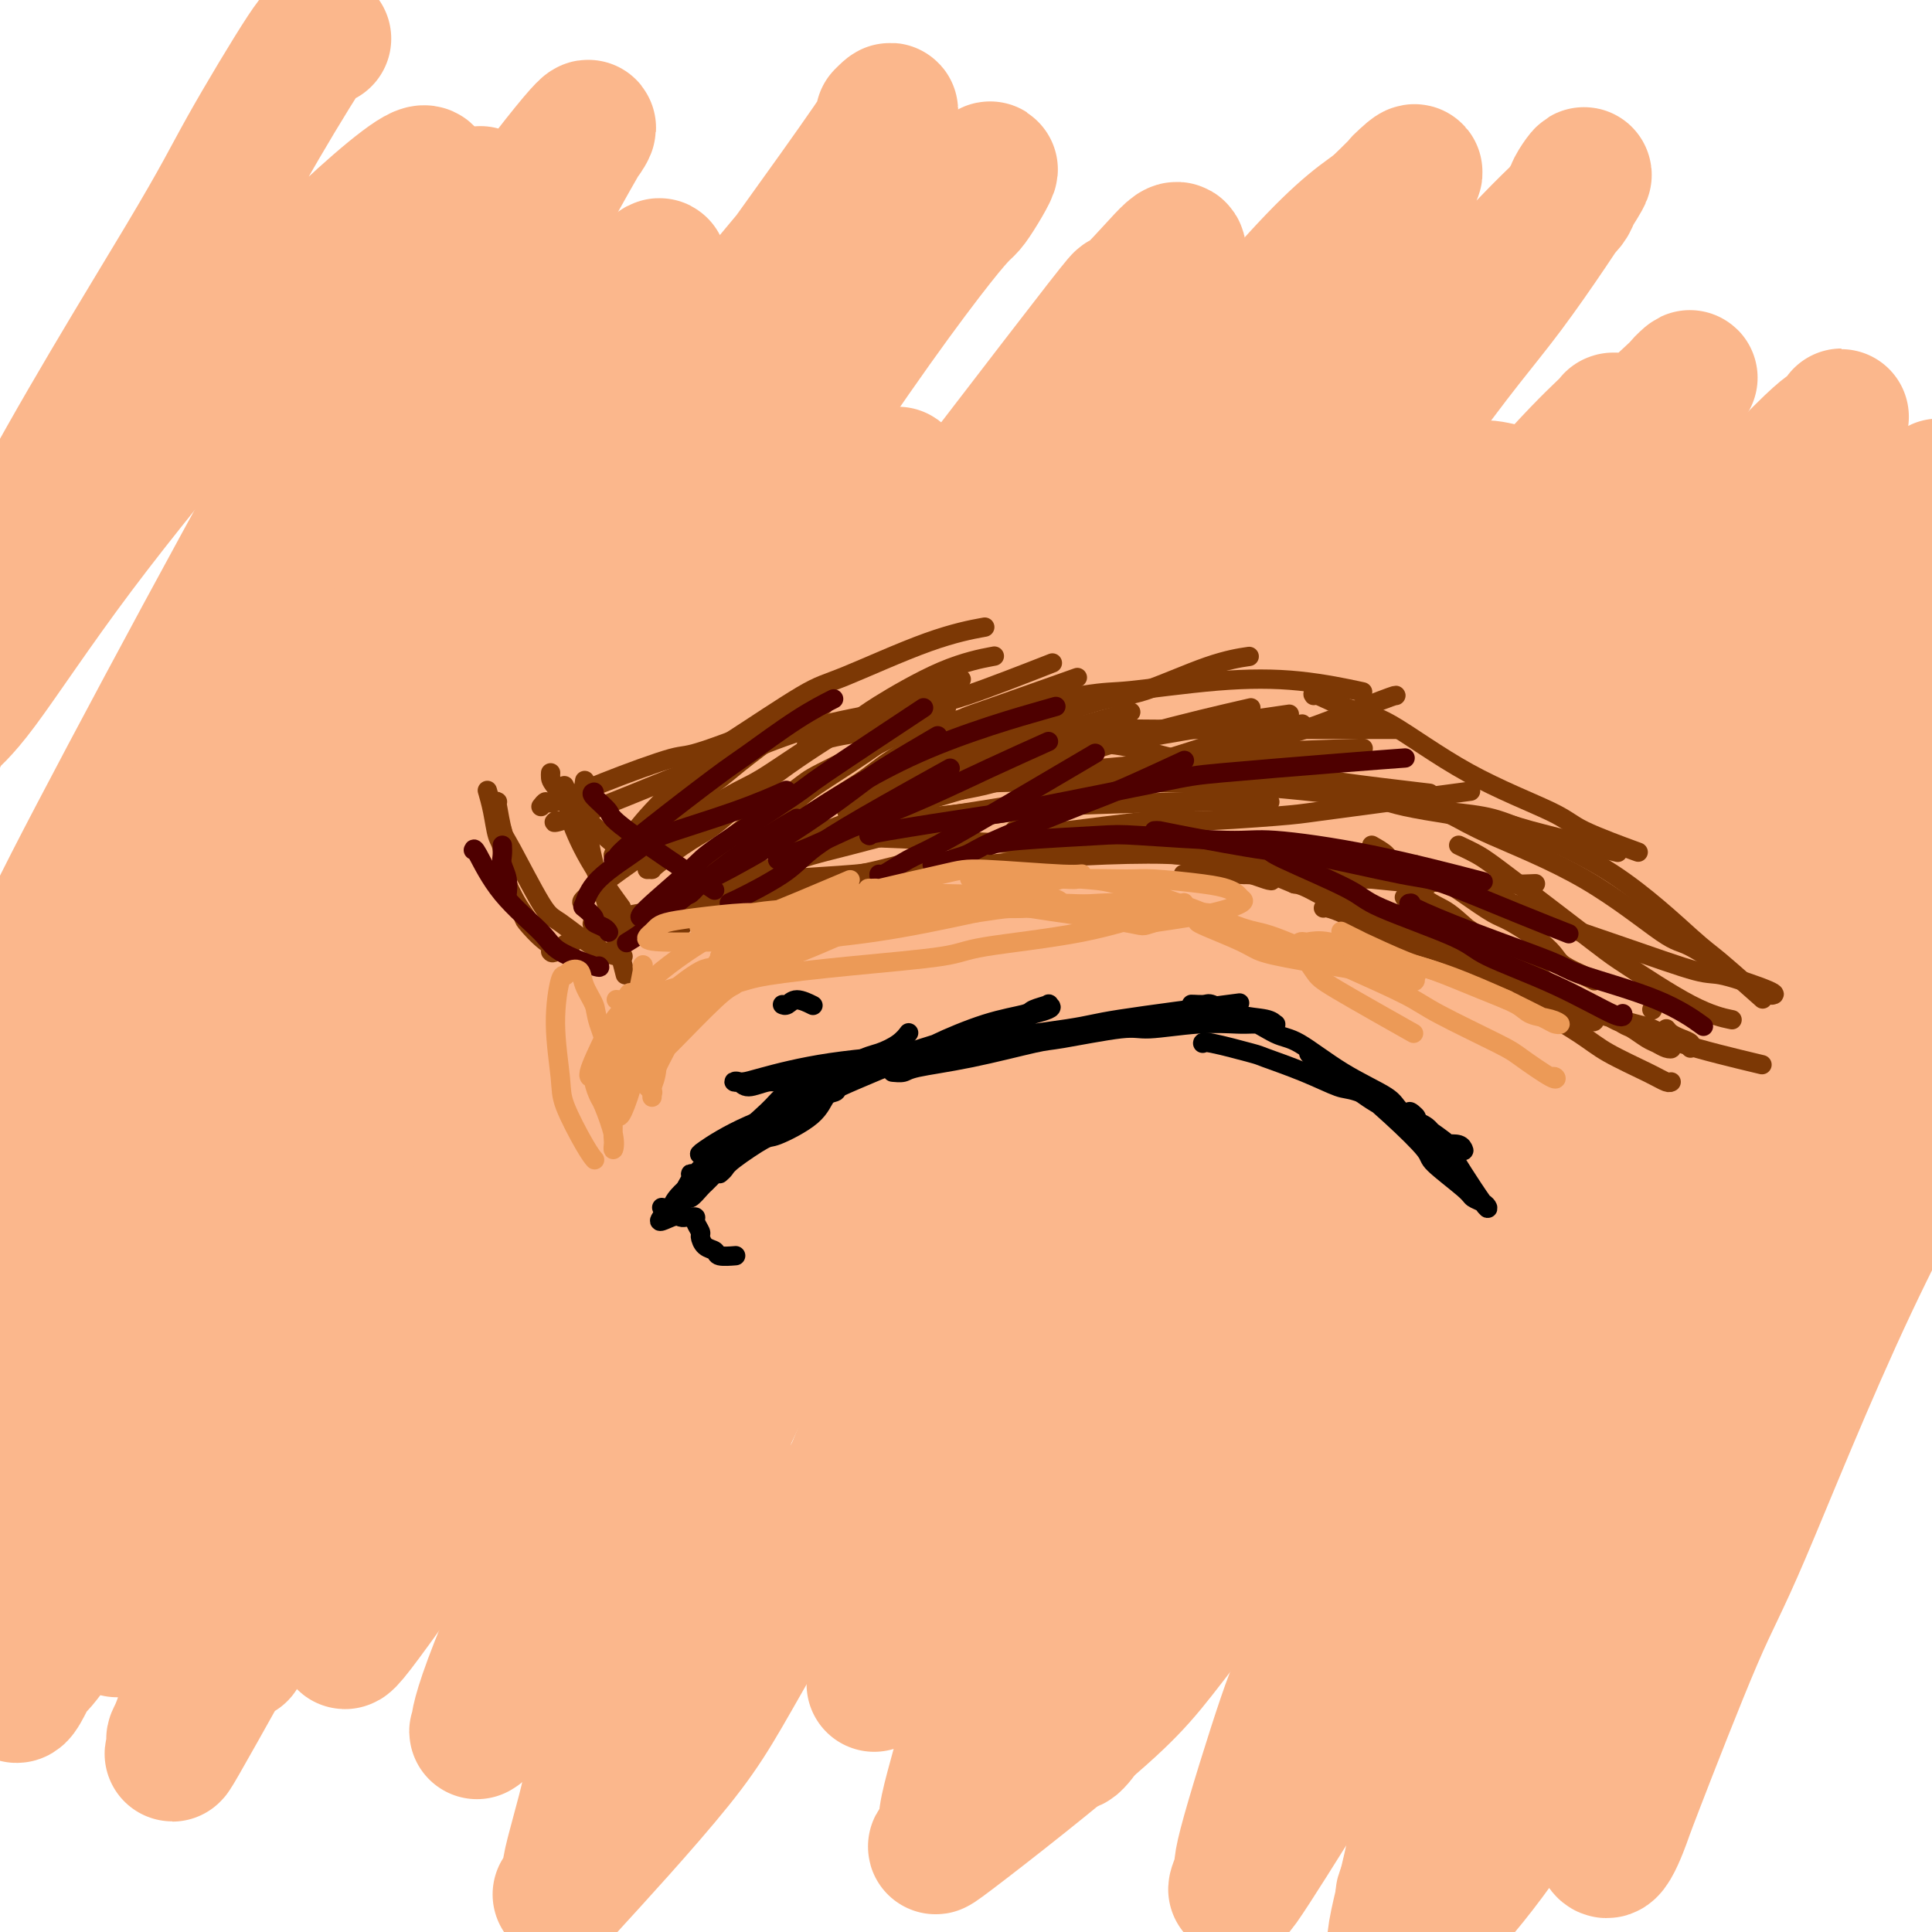<svg viewBox='0 0 400 400' version='1.1' xmlns='http://www.w3.org/2000/svg' xmlns:xlink='http://www.w3.org/1999/xlink'><g fill='none' stroke='#FBB78C' stroke-width='28' stroke-linecap='round' stroke-linejoin='round'><path d='M150,150c-0.118,-0.201 -0.236,-0.401 -1,1c-0.764,1.401 -2.173,4.405 -4,7c-1.827,2.595 -4.070,4.783 -9,12c-4.930,7.217 -12.545,19.465 -21,34c-8.455,14.535 -17.749,31.356 -23,41c-5.251,9.644 -6.458,12.109 -12,24c-5.542,11.891 -15.417,33.207 -20,44c-4.583,10.793 -3.872,11.062 -5,14c-1.128,2.938 -4.093,8.546 -5,11c-0.907,2.454 0.245,1.754 0,3c-0.245,1.246 -1.888,4.439 4,-8c5.888,-12.439 19.306,-40.509 27,-56c7.694,-15.491 9.663,-18.404 17,-33c7.337,-14.596 20.041,-40.876 33,-64c12.959,-23.124 26.171,-43.093 33,-53c6.829,-9.907 7.274,-9.752 10,-13c2.726,-3.248 7.731,-9.901 9,-12c1.269,-2.099 -1.199,0.354 0,-1c1.199,-1.354 6.065,-6.515 0,2c-6.065,8.515 -23.061,30.707 -32,42c-8.939,11.293 -9.820,11.687 -20,28c-10.180,16.313 -29.660,48.546 -40,66c-10.340,17.454 -11.539,20.130 -18,34c-6.461,13.870 -18.184,38.935 -25,55c-6.816,16.065 -8.726,23.129 -10,27c-1.274,3.871 -1.913,4.548 -2,5c-0.087,0.452 0.379,0.678 0,2c-0.379,1.322 -1.602,3.741 5,-8c6.602,-11.741 21.029,-37.640 36,-64c14.971,-26.360 30.485,-53.180 46,-80'/><path d='M123,210c15.287,-26.979 10.004,-19.426 26,-40c15.996,-20.574 53.273,-69.276 70,-91c16.727,-21.724 12.906,-16.471 13,-16c0.094,0.471 4.103,-3.841 7,-7c2.897,-3.159 4.680,-5.167 5,-4c0.320,1.167 -0.825,5.508 -13,20c-12.175,14.492 -35.380,39.134 -47,52c-11.620,12.866 -11.656,13.956 -26,30c-14.344,16.044 -42.996,47.040 -58,64c-15.004,16.960 -16.360,19.882 -27,35c-10.640,15.118 -30.564,42.431 -43,60c-12.436,17.569 -17.385,25.394 -20,29c-2.615,3.606 -2.897,2.993 -4,5c-1.103,2.007 -3.027,6.634 -3,2c0.027,-4.634 2.003,-18.529 3,-28c0.997,-9.471 1.013,-14.516 10,-35c8.987,-20.484 26.944,-56.406 37,-76c10.056,-19.594 12.211,-22.861 24,-40c11.789,-17.139 33.213,-48.149 51,-72c17.787,-23.851 31.938,-40.544 39,-49c7.062,-8.456 7.035,-8.674 9,-12c1.965,-3.326 5.921,-9.761 7,-12c1.079,-2.239 -0.718,-0.283 0,-1c0.718,-0.717 3.953,-4.109 -3,6c-6.953,10.109 -24.094,33.718 -33,46c-8.906,12.282 -9.577,13.239 -20,31c-10.423,17.761 -30.598,52.328 -41,71c-10.402,18.672 -11.031,21.450 -18,38c-6.969,16.550 -20.277,46.871 -28,67c-7.723,20.129 -9.862,30.064 -12,40'/><path d='M28,323c-2.389,7.704 -2.360,6.964 -3,9c-0.640,2.036 -1.949,6.850 0,5c1.949,-1.850 7.157,-10.363 11,-17c3.843,-6.637 6.323,-11.399 17,-32c10.677,-20.601 29.553,-57.042 40,-77c10.447,-19.958 12.466,-23.433 23,-41c10.534,-17.567 29.584,-49.227 45,-73c15.416,-23.773 27.198,-39.660 33,-47c5.802,-7.340 5.626,-6.135 7,-8c1.374,-1.865 4.300,-6.801 4,-7c-0.300,-0.199 -3.827,4.338 -16,21c-12.173,16.662 -32.993,45.450 -44,60c-11.007,14.550 -12.200,14.864 -22,33c-9.800,18.136 -28.205,54.096 -38,73c-9.795,18.904 -10.979,20.751 -16,34c-5.021,13.249 -13.880,37.898 -19,53c-5.120,15.102 -6.502,20.656 -7,23c-0.498,2.344 -0.111,1.479 -1,4c-0.889,2.521 -3.053,8.430 -1,1c2.053,-7.430 8.322,-28.197 12,-41c3.678,-12.803 4.766,-17.643 13,-38c8.234,-20.357 23.614,-56.233 32,-75c8.386,-18.767 9.779,-20.426 17,-34c7.221,-13.574 20.269,-39.063 29,-55c8.731,-15.937 13.143,-22.323 15,-25c1.857,-2.677 1.158,-1.646 2,-3c0.842,-1.354 3.226,-5.095 0,-1c-3.226,4.095 -12.061,16.026 -19,25c-6.939,8.974 -11.983,14.993 -21,29c-9.017,14.007 -22.009,36.004 -35,58'/><path d='M86,177c-7.877,13.080 -10.069,16.780 -17,31c-6.931,14.220 -18.601,38.960 -27,57c-8.399,18.040 -13.526,29.381 -16,36c-2.474,6.619 -2.296,8.518 -3,10c-0.704,1.482 -2.292,2.548 -3,5c-0.708,2.452 -0.537,6.291 -1,0c-0.463,-6.291 -1.559,-22.713 3,-47c4.559,-24.287 14.775,-56.440 20,-74c5.225,-17.560 5.461,-20.526 14,-39c8.539,-18.474 25.382,-52.456 34,-70c8.618,-17.544 9.010,-18.651 13,-26c3.990,-7.349 11.576,-20.940 15,-27c3.424,-6.060 2.685,-4.587 3,-5c0.315,-0.413 1.685,-2.710 0,-1c-1.685,1.710 -6.423,7.427 -18,23c-11.577,15.573 -29.993,41.002 -40,55c-10.007,13.998 -11.605,16.567 -19,30c-7.395,13.433 -20.587,37.732 -27,50c-6.413,12.268 -6.047,12.506 -8,17c-1.953,4.494 -6.224,13.243 -9,19c-2.776,5.757 -4.056,8.520 -3,5c1.056,-3.520 4.449,-13.324 8,-22c3.551,-8.676 7.261,-16.223 15,-31c7.739,-14.777 19.506,-36.784 30,-56c10.494,-19.216 19.713,-35.641 25,-44c5.287,-8.359 6.640,-8.651 10,-13c3.360,-4.349 8.725,-12.753 11,-16c2.275,-3.247 1.459,-1.336 2,-2c0.541,-0.664 2.440,-3.904 1,0c-1.440,3.904 -6.220,14.952 -11,26'/><path d='M88,68c-3.727,8.014 -8.044,15.049 -16,30c-7.956,14.951 -19.551,37.816 -31,63c-11.449,25.184 -22.751,52.685 -29,69c-6.249,16.315 -7.446,21.445 -11,36c-3.554,14.555 -9.465,38.536 -11,48c-1.535,9.464 1.306,4.410 1,6c-0.306,1.590 -3.760,9.823 2,3c5.760,-6.823 20.733,-28.701 28,-41c7.267,-12.299 6.826,-15.018 17,-34c10.174,-18.982 30.962,-54.228 42,-73c11.038,-18.772 12.325,-21.071 23,-36c10.675,-14.929 30.737,-42.487 45,-60c14.263,-17.513 22.728,-24.980 27,-29c4.272,-4.020 4.351,-4.593 5,-5c0.649,-0.407 1.869,-0.650 3,-2c1.131,-1.350 2.174,-3.809 0,1c-2.174,4.809 -7.563,16.886 -18,37c-10.437,20.114 -25.920,48.267 -34,64c-8.080,15.733 -8.757,19.048 -15,36c-6.243,16.952 -18.051,47.541 -26,71c-7.949,23.459 -12.038,39.787 -14,49c-1.962,9.213 -1.795,11.310 -2,15c-0.205,3.690 -0.781,8.972 -1,11c-0.219,2.028 -0.081,0.803 1,1c1.081,0.197 3.105,1.816 14,-13c10.895,-14.816 30.659,-46.066 41,-63c10.341,-16.934 11.257,-19.551 24,-39c12.743,-19.449 37.313,-55.729 50,-74c12.687,-18.271 13.493,-18.535 23,-30c9.507,-11.465 27.716,-34.133 39,-47c11.284,-12.867 15.642,-15.934 20,-19'/><path d='M285,43c4.242,-4.081 4.847,-4.784 5,-5c0.153,-0.216 -0.146,0.056 1,-1c1.146,-1.056 3.737,-3.441 0,2c-3.737,5.441 -13.802,18.709 -27,38c-13.198,19.291 -29.528,44.607 -39,59c-9.472,14.393 -12.084,17.864 -21,34c-8.916,16.136 -24.135,44.937 -36,70c-11.865,25.063 -20.374,46.389 -25,58c-4.626,11.611 -5.368,13.507 -7,18c-1.632,4.493 -4.154,11.583 -5,14c-0.846,2.417 -0.015,0.160 -1,2c-0.985,1.840 -3.784,7.775 3,-6c6.784,-13.775 23.152,-47.261 32,-65c8.848,-17.739 10.176,-19.730 23,-39c12.824,-19.270 37.145,-55.820 50,-75c12.855,-19.180 14.245,-20.990 25,-34c10.755,-13.010 30.875,-37.221 43,-51c12.125,-13.779 16.254,-17.128 18,-19c1.746,-1.872 1.108,-2.268 2,-4c0.892,-1.732 3.315,-4.800 1,-1c-2.315,3.800 -9.368,14.470 -15,22c-5.632,7.530 -9.842,11.922 -22,29c-12.158,17.078 -32.263,46.842 -43,63c-10.737,16.158 -12.107,18.710 -20,34c-7.893,15.290 -22.308,43.317 -31,62c-8.692,18.683 -11.660,28.022 -13,33c-1.340,4.978 -1.052,5.596 -2,8c-0.948,2.404 -3.130,6.593 -1,5c2.130,-1.593 8.574,-8.967 14,-16c5.426,-7.033 9.836,-13.724 21,-29c11.164,-15.276 29.082,-39.138 47,-63'/><path d='M262,186c15.624,-20.931 13.683,-19.257 23,-30c9.317,-10.743 29.891,-33.903 42,-48c12.109,-14.097 15.752,-19.132 18,-22c2.248,-2.868 3.100,-3.568 3,-4c-0.100,-0.432 -1.152,-0.597 0,-2c1.152,-1.403 4.509,-4.045 -2,2c-6.509,6.045 -22.884,20.776 -40,39c-17.116,18.224 -34.974,39.939 -45,52c-10.026,12.061 -12.220,14.467 -21,28c-8.780,13.533 -24.147,38.192 -32,51c-7.853,12.808 -8.194,13.765 -12,21c-3.806,7.235 -11.078,20.749 -15,28c-3.922,7.251 -4.493,8.238 -5,9c-0.507,0.762 -0.948,1.299 -1,1c-0.052,-0.299 0.287,-1.434 1,-4c0.713,-2.566 1.802,-6.565 10,-21c8.198,-14.435 23.507,-39.308 39,-63c15.493,-23.692 31.171,-46.205 41,-59c9.829,-12.795 13.809,-15.873 22,-25c8.191,-9.127 20.592,-24.304 29,-34c8.408,-9.696 12.822,-13.913 15,-16c2.178,-2.087 2.121,-2.045 2,-2c-0.121,0.045 -0.305,0.094 0,0c0.305,-0.094 1.098,-0.330 -6,9c-7.098,9.330 -22.086,28.225 -38,51c-15.914,22.775 -32.755,49.431 -42,64c-9.245,14.569 -10.894,17.050 -19,33c-8.106,15.950 -22.667,45.368 -30,60c-7.333,14.632 -7.436,14.478 -9,19c-1.564,4.522 -4.590,13.721 -6,18c-1.410,4.279 -1.205,3.640 -1,3'/><path d='M183,344c-3.127,7.479 -2.944,6.175 3,-5c5.944,-11.175 17.651,-32.221 34,-57c16.349,-24.779 37.341,-53.289 49,-69c11.659,-15.711 13.986,-18.622 26,-33c12.014,-14.378 33.714,-40.224 45,-53c11.286,-12.776 12.158,-12.481 17,-17c4.842,-4.519 13.655,-13.850 18,-18c4.345,-4.150 4.224,-3.119 5,-4c0.776,-0.881 2.450,-3.675 0,0c-2.450,3.675 -9.022,13.817 -15,22c-5.978,8.183 -11.361,14.405 -23,29c-11.639,14.595 -29.532,37.561 -46,63c-16.468,25.439 -31.509,53.350 -40,69c-8.491,15.650 -10.431,19.040 -15,31c-4.569,11.960 -11.766,32.491 -15,42c-3.234,9.509 -2.506,7.995 -3,10c-0.494,2.005 -2.212,7.530 -1,7c1.212,-0.530 5.352,-7.114 9,-13c3.648,-5.886 6.802,-11.073 17,-27c10.198,-15.927 27.440,-42.595 45,-70c17.560,-27.405 35.438,-55.549 46,-71c10.562,-15.451 13.810,-18.210 22,-29c8.190,-10.790 21.323,-29.610 28,-38c6.677,-8.390 6.896,-6.350 8,-7c1.104,-0.650 3.091,-3.992 4,-5c0.909,-1.008 0.741,0.316 1,1c0.259,0.684 0.945,0.727 -7,14c-7.945,13.273 -24.521,39.774 -34,54c-9.479,14.226 -11.860,16.176 -21,32c-9.140,15.824 -25.040,45.521 -37,70c-11.960,24.479 -19.980,43.739 -28,63'/><path d='M275,335c-5.888,12.993 -6.607,13.976 -9,21c-2.393,7.024 -6.459,20.090 -8,26c-1.541,5.910 -0.556,4.664 -1,6c-0.444,1.336 -2.317,5.255 0,2c2.317,-3.255 8.825,-13.683 14,-22c5.175,-8.317 9.016,-14.521 17,-30c7.984,-15.479 20.110,-40.232 34,-65c13.890,-24.768 29.545,-49.549 38,-63c8.455,-13.451 9.712,-15.570 15,-24c5.288,-8.430 14.608,-23.171 19,-30c4.392,-6.829 3.857,-5.747 5,-7c1.143,-1.253 3.965,-4.842 5,-6c1.035,-1.158 0.282,0.114 1,-1c0.718,-1.114 2.908,-4.616 -3,6c-5.908,10.616 -19.914,35.349 -28,49c-8.086,13.651 -10.250,16.221 -18,30c-7.750,13.779 -21.084,38.769 -31,61c-9.916,22.231 -16.413,41.704 -20,52c-3.587,10.296 -4.265,11.415 -6,18c-1.735,6.585 -4.526,18.634 -6,25c-1.474,6.366 -1.631,7.048 -2,8c-0.369,0.952 -0.952,2.175 0,1c0.952,-1.175 3.437,-4.747 6,-9c2.563,-4.253 5.203,-9.186 12,-23c6.797,-13.814 17.750,-36.509 31,-61c13.250,-24.491 28.798,-50.778 37,-65c8.202,-14.222 9.057,-16.380 15,-26c5.943,-9.620 16.974,-26.702 22,-34c5.026,-7.298 4.045,-4.811 4,-5c-0.045,-0.189 0.844,-3.054 1,-4c0.156,-0.946 -0.422,0.027 -1,1'/><path d='M418,166c11.252,-20.122 0.382,-3.925 -15,12c-15.382,15.925 -35.275,31.580 -46,41c-10.725,9.420 -12.283,12.605 -21,22c-8.717,9.395 -24.592,24.998 -39,39c-14.408,14.002 -27.348,26.401 -35,34c-7.652,7.599 -10.016,10.399 -15,15c-4.984,4.601 -12.590,11.004 -18,14c-5.410,2.996 -8.625,2.584 -10,4c-1.375,1.416 -0.910,4.660 -3,0c-2.090,-4.660 -6.736,-17.225 -9,-25c-2.264,-7.775 -2.145,-10.759 0,-25c2.145,-14.241 6.315,-39.739 14,-64c7.685,-24.261 18.885,-47.286 25,-60c6.115,-12.714 7.147,-15.118 10,-22c2.853,-6.882 7.529,-18.243 9,-24c1.471,-5.757 -0.261,-5.910 0,-7c0.261,-1.090 2.516,-3.115 -1,-1c-3.516,2.115 -12.804,8.372 -20,14c-7.196,5.628 -12.301,10.629 -22,22c-9.699,11.371 -23.992,29.114 -38,49c-14.008,19.886 -27.730,41.914 -35,54c-7.270,12.086 -8.089,14.228 -13,24c-4.911,9.772 -13.915,27.174 -20,40c-6.085,12.826 -9.253,21.077 -11,25c-1.747,3.923 -2.075,3.519 -3,5c-0.925,1.481 -2.447,4.847 -3,6c-0.553,1.153 -0.137,0.094 0,0c0.137,-0.094 -0.004,0.779 0,0c0.004,-0.779 0.155,-3.210 4,-13c3.845,-9.790 11.384,-26.940 19,-43c7.616,-16.060 15.308,-31.030 23,-46'/><path d='M145,256c8.852,-19.173 7.983,-16.106 13,-23c5.017,-6.894 15.920,-23.749 26,-38c10.080,-14.251 19.336,-25.897 24,-32c4.664,-6.103 4.734,-6.662 8,-11c3.266,-4.338 9.727,-12.455 13,-16c3.273,-3.545 3.359,-2.517 4,-3c0.641,-0.483 1.839,-2.475 2,-3c0.161,-0.525 -0.713,0.418 0,0c0.713,-0.418 3.013,-2.198 -4,6c-7.013,8.198 -23.338,26.374 -32,36c-8.662,9.626 -9.659,10.702 -17,19c-7.341,8.298 -21.025,23.817 -33,38c-11.975,14.183 -22.240,27.030 -28,34c-5.760,6.970 -7.014,8.063 -12,15c-4.986,6.937 -13.704,19.717 -18,26c-4.296,6.283 -4.171,6.070 -6,9c-1.829,2.930 -5.612,9.004 -8,13c-2.388,3.996 -3.381,5.913 -4,7c-0.619,1.087 -0.865,1.345 -1,2c-0.135,0.655 -0.158,1.707 0,2c0.158,0.293 0.499,-0.173 0,1c-0.499,1.173 -1.837,3.985 2,-1c3.837,-4.985 12.851,-17.766 18,-25c5.149,-7.234 6.434,-8.920 12,-19c5.566,-10.080 15.412,-28.554 26,-45c10.588,-16.446 21.919,-30.865 28,-39c6.081,-8.135 6.911,-9.986 13,-16c6.089,-6.014 17.436,-16.189 23,-21c5.564,-4.811 5.344,-4.257 7,-5c1.656,-0.743 5.187,-2.784 7,-3c1.813,-0.216 1.906,1.392 2,3'/><path d='M210,167c0.880,0.462 2.081,0.117 -3,12c-5.081,11.883 -16.443,35.993 -23,49c-6.557,13.007 -8.309,14.910 -15,28c-6.691,13.090 -18.320,37.369 -27,57c-8.680,19.631 -14.412,34.616 -17,43c-2.588,8.384 -2.032,10.167 -3,15c-0.968,4.833 -3.461,12.717 -4,16c-0.539,3.283 0.877,1.964 0,3c-0.877,1.036 -4.045,4.425 0,0c4.045,-4.425 15.303,-16.664 22,-25c6.697,-8.336 8.832,-12.767 17,-27c8.168,-14.233 22.370,-38.266 37,-61c14.630,-22.734 29.689,-44.169 38,-56c8.311,-11.831 9.874,-14.059 17,-23c7.126,-8.941 19.814,-24.594 28,-34c8.186,-9.406 11.869,-12.564 14,-14c2.131,-1.436 2.710,-1.149 3,-1c0.290,0.149 0.290,0.162 1,0c0.710,-0.162 2.129,-0.498 -2,9c-4.129,9.498 -13.806,28.832 -25,51c-11.194,22.168 -23.906,47.171 -31,61c-7.094,13.829 -8.570,16.484 -14,29c-5.430,12.516 -14.814,34.892 -19,46c-4.186,11.108 -3.174,10.947 -4,15c-0.826,4.053 -3.491,12.319 -4,16c-0.509,3.681 1.137,2.776 0,4c-1.137,1.224 -5.056,4.577 1,0c6.056,-4.577 22.087,-17.082 31,-25c8.913,-7.918 10.707,-11.247 20,-23c9.293,-11.753 26.084,-31.929 41,-49c14.916,-17.071 27.958,-31.035 41,-45'/><path d='M330,238c18.206,-20.846 12.720,-14.461 17,-18c4.280,-3.539 18.327,-17.003 27,-25c8.673,-7.997 11.973,-10.526 14,-12c2.027,-1.474 2.780,-1.892 3,-2c0.220,-0.108 -0.095,0.095 1,-1c1.095,-1.095 3.599,-3.487 0,4c-3.599,7.487 -13.300,24.852 -25,45c-11.700,20.148 -25.400,43.078 -33,56c-7.600,12.922 -9.102,15.838 -15,29c-5.898,13.162 -16.194,36.572 -21,49c-4.806,12.428 -4.124,13.874 -5,19c-0.876,5.126 -3.311,13.934 -4,18c-0.689,4.066 0.366,3.392 0,4c-0.366,0.608 -2.155,2.499 1,0c3.155,-2.499 11.253,-9.389 22,-25c10.747,-15.611 24.142,-39.945 31,-52c6.858,-12.055 7.179,-11.833 13,-22c5.821,-10.167 17.143,-30.724 23,-41c5.857,-10.276 6.249,-10.271 10,-16c3.751,-5.729 10.860,-17.193 15,-24c4.140,-6.807 5.309,-8.957 6,-10c0.691,-1.043 0.902,-0.980 1,-1c0.098,-0.020 0.082,-0.122 0,0c-0.082,0.122 -0.229,0.468 -5,9c-4.771,8.532 -14.166,25.250 -23,44c-8.834,18.750 -17.109,39.533 -22,51c-4.891,11.467 -6.399,13.620 -10,22c-3.601,8.380 -9.295,22.989 -12,30c-2.705,7.011 -2.421,6.426 -3,8c-0.579,1.574 -2.023,5.307 -3,6c-0.977,0.693 -1.489,-1.653 -2,-4'/><path d='M331,379c-0.790,-0.650 -1.765,-0.275 1,-25c2.765,-24.725 9.272,-74.551 13,-100c3.728,-25.449 4.678,-26.523 6,-32c1.322,-5.477 3.015,-15.357 4,-30c0.985,-14.643 1.264,-34.049 1,-44c-0.264,-9.951 -1.069,-10.448 -3,-16c-1.931,-5.552 -4.989,-16.159 -13,-22c-8.011,-5.841 -20.977,-6.917 -27,-8c-6.023,-1.083 -5.103,-2.174 -16,2c-10.897,4.174 -33.610,13.614 -47,20c-13.390,6.386 -17.457,9.719 -27,16c-9.543,6.281 -24.563,15.510 -41,27c-16.437,11.490 -34.290,25.241 -42,31c-7.710,5.759 -5.277,3.526 -10,7c-4.723,3.474 -16.603,12.656 -24,17c-7.397,4.344 -10.313,3.851 -12,5c-1.687,1.149 -2.145,3.941 -4,-1c-1.855,-4.941 -5.106,-17.613 -6,-26c-0.894,-8.387 0.568,-12.488 4,-24c3.432,-11.512 8.834,-30.436 15,-47c6.166,-16.564 13.097,-30.768 17,-39c3.903,-8.232 4.778,-10.493 7,-15c2.222,-4.507 5.791,-11.258 7,-14c1.209,-2.742 0.056,-1.473 1,-3c0.944,-1.527 3.984,-5.851 -2,0c-5.984,5.851 -20.991,21.875 -29,31c-8.009,9.125 -9.019,11.351 -16,22c-6.981,10.649 -19.933,29.720 -29,44c-9.067,14.280 -14.249,23.768 -17,29c-2.751,5.232 -3.072,6.209 -4,8c-0.928,1.791 -2.464,4.395 -4,7'/><path d='M34,199c-8.334,14.281 -2.168,5.982 0,0c2.168,-5.982 0.337,-9.649 4,-25c3.663,-15.351 12.820,-42.388 18,-57c5.180,-14.612 6.382,-16.800 11,-27c4.618,-10.200 12.650,-28.413 16,-37c3.350,-8.587 2.016,-7.549 3,-10c0.984,-2.451 4.284,-8.392 1,-7c-3.284,1.392 -13.152,10.118 -21,18c-7.848,7.882 -13.675,14.921 -22,25c-8.325,10.079 -19.146,23.197 -28,35c-8.854,11.803 -15.739,22.289 -20,28c-4.261,5.711 -5.897,6.646 -7,8c-1.103,1.354 -1.671,3.125 -3,6c-1.329,2.875 -3.417,6.853 -1,0c2.417,-6.853 9.340,-24.536 20,-45c10.660,-20.464 25.056,-43.708 33,-57c7.944,-13.292 9.435,-16.634 13,-23c3.565,-6.366 9.203,-15.758 12,-20c2.797,-4.242 2.753,-3.334 3,-3c0.247,0.334 0.785,0.096 1,0c0.215,-0.096 0.108,-0.048 0,0'/></g>
<g fill='none' stroke='#7C3805' stroke-width='4' stroke-linecap='round' stroke-linejoin='round'><path d='M121,162c0.053,-0.362 0.106,-0.725 0,0c-0.106,0.725 -0.371,2.537 0,6c0.371,3.463 1.378,8.578 2,11c0.622,2.422 0.860,2.152 2,6c1.140,3.848 3.183,11.814 4,15c0.817,3.186 0.409,1.593 0,0'/><path d='M117,163c-0.133,-0.303 -0.266,-0.605 0,0c0.266,0.605 0.930,2.118 1,3c0.070,0.882 -0.456,1.133 0,3c0.456,1.867 1.892,5.349 4,9c2.108,3.651 4.888,7.472 6,9c1.112,1.528 0.556,0.764 0,0'/><path d='M135,192c2.134,-0.815 4.268,-1.630 6,-2c1.732,-0.370 3.062,-0.295 6,-1c2.938,-0.705 7.483,-2.190 11,-3c3.517,-0.810 6.005,-0.946 7,-1c0.995,-0.054 0.498,-0.027 0,0'/><path d='M123,191c-0.448,0.224 -0.896,0.448 1,0c1.896,-0.448 6.135,-1.567 9,-2c2.865,-0.433 4.356,-0.180 9,-1c4.644,-0.820 12.441,-2.715 19,-4c6.559,-1.285 11.881,-1.961 17,-3c5.119,-1.039 10.034,-2.440 12,-3c1.966,-0.560 0.983,-0.280 0,0'/><path d='M114,197c0.173,0.217 0.345,0.433 1,0c0.655,-0.433 1.792,-1.516 3,-2c1.208,-0.484 2.487,-0.367 7,-2c4.513,-1.633 12.260,-5.014 20,-8c7.740,-2.986 15.474,-5.578 20,-7c4.526,-1.422 5.845,-1.674 11,-3c5.155,-1.326 14.145,-3.727 19,-5c4.855,-1.273 5.576,-1.420 9,-2c3.424,-0.580 9.550,-1.594 12,-2c2.450,-0.406 1.225,-0.203 0,0'/><path d='M159,183c0.244,-0.333 0.489,-0.667 4,-1c3.511,-0.333 10.290,-0.667 14,-1c3.710,-0.333 4.352,-0.665 9,-1c4.648,-0.335 13.301,-0.675 18,-1c4.699,-0.325 5.443,-0.637 9,-1c3.557,-0.363 9.925,-0.777 16,-1c6.075,-0.223 11.855,-0.256 15,0c3.145,0.256 3.654,0.800 7,1c3.346,0.200 9.527,0.057 12,0c2.473,-0.057 1.236,-0.029 0,0'/><path d='M210,172c-0.043,-0.093 -0.086,-0.186 2,0c2.086,0.186 6.300,0.651 9,1c2.700,0.349 3.887,0.584 7,1c3.113,0.416 8.152,1.015 14,2c5.848,0.985 12.503,2.355 16,3c3.497,0.645 3.834,0.565 8,1c4.166,0.435 12.160,1.386 18,2c5.840,0.614 9.526,0.890 11,1c1.474,0.110 0.737,0.055 0,0'/><path d='M284,175c1.194,0.673 2.388,1.346 3,2c0.612,0.654 0.643,1.288 2,3c1.357,1.712 4.041,4.501 6,6c1.959,1.499 3.193,1.709 5,3c1.807,1.291 4.185,3.665 7,6c2.815,2.335 6.065,4.632 8,6c1.935,1.368 2.555,1.806 4,3c1.445,1.194 3.716,3.144 5,4c1.284,0.856 1.582,0.619 2,1c0.418,0.381 0.958,1.381 2,2c1.042,0.619 2.588,0.859 2,0c-0.588,-0.859 -3.309,-2.816 -5,-4c-1.691,-1.184 -2.352,-1.596 -4,-3c-1.648,-1.404 -4.285,-3.801 -6,-5c-1.715,-1.199 -2.509,-1.201 -4,-2c-1.491,-0.799 -3.680,-2.395 -6,-4c-2.320,-1.605 -4.773,-3.218 -6,-4c-1.227,-0.782 -1.229,-0.733 -2,-1c-0.771,-0.267 -2.310,-0.851 -3,-1c-0.690,-0.149 -0.531,0.137 -1,0c-0.469,-0.137 -1.568,-0.697 -2,-1c-0.432,-0.303 -0.198,-0.349 0,0c0.198,0.349 0.361,1.094 2,3c1.639,1.906 4.754,4.973 7,7c2.246,2.027 3.623,3.013 5,4'/><path d='M305,200c4.344,3.664 8.204,5.823 12,8c3.796,2.177 7.529,4.373 10,6c2.471,1.627 3.682,2.685 6,4c2.318,1.315 5.745,2.889 8,4c2.255,1.111 3.338,1.761 4,2c0.662,0.239 0.903,0.068 1,0c0.097,-0.068 0.048,-0.034 0,0'/><path d='M101,164c-0.091,-0.314 -0.182,-0.628 0,0c0.182,0.628 0.636,2.198 1,4c0.364,1.802 0.636,3.834 1,5c0.364,1.166 0.819,1.465 1,3c0.181,1.535 0.087,4.306 1,7c0.913,2.694 2.832,5.310 4,7c1.168,1.690 1.584,2.455 2,3c0.416,0.545 0.833,0.870 1,1c0.167,0.130 0.083,0.065 0,0'/><path d='M104,172c-0.137,0.210 -0.274,0.421 0,2c0.274,1.579 0.960,4.527 1,6c0.040,1.473 -0.568,1.470 0,3c0.568,1.530 2.310,4.592 3,6c0.690,1.408 0.329,1.162 1,2c0.671,0.838 2.376,2.761 4,4c1.624,1.239 3.168,1.795 4,2c0.832,0.205 0.952,0.059 1,0c0.048,-0.059 0.024,-0.029 0,0'/><path d='M103,166c-0.096,-0.106 -0.192,-0.211 0,1c0.192,1.211 0.672,3.739 1,5c0.328,1.261 0.505,1.256 2,4c1.495,2.744 4.310,8.238 6,11c1.690,2.762 2.257,2.793 4,4c1.743,1.207 4.663,3.592 7,5c2.337,1.408 4.091,1.841 5,2c0.909,0.159 0.974,0.046 1,0c0.026,-0.046 0.013,-0.023 0,0'/><path d='M114,160c-0.018,0.295 -0.036,0.591 0,1c0.036,0.409 0.126,0.933 2,3c1.874,2.067 5.533,5.678 8,8c2.467,2.322 3.741,3.356 5,4c1.259,0.644 2.503,0.898 3,1c0.497,0.102 0.249,0.051 0,0'/><path d='M293,179c0.758,0.401 1.515,0.801 2,1c0.485,0.199 0.696,0.195 2,1c1.304,0.805 3.701,2.418 6,4c2.299,1.582 4.501,3.134 6,4c1.499,0.866 2.296,1.048 4,2c1.704,0.952 4.317,2.676 6,4c1.683,1.324 2.437,2.250 3,3c0.563,0.750 0.934,1.325 2,2c1.066,0.675 2.825,1.451 4,2c1.175,0.549 1.764,0.871 2,1c0.236,0.129 0.118,0.064 0,0'/><path d='M342,209c0.000,0.000 0.100,0.100 0.1,0.1'/><path d='M345,213c0.257,0.332 0.514,0.663 1,1c0.486,0.337 1.203,0.678 2,1c0.797,0.322 1.676,0.625 2,1c0.324,0.375 0.093,0.821 0,1c-0.093,0.179 -0.046,0.089 0,0'/><path d='M112,167c0.391,-0.503 0.782,-1.006 1,-1c0.218,0.006 0.262,0.522 2,0c1.738,-0.522 5.170,-2.082 10,-4c4.830,-1.918 11.057,-4.195 14,-5c2.943,-0.805 2.600,-0.140 8,-2c5.400,-1.860 16.543,-6.246 21,-8c4.457,-1.754 2.229,-0.877 0,0'/><path d='M115,170c0.111,-0.076 0.222,-0.152 0,0c-0.222,0.152 -0.778,0.533 1,0c1.778,-0.533 5.891,-1.979 11,-4c5.109,-2.021 11.213,-4.615 15,-6c3.787,-1.385 5.258,-1.559 9,-3c3.742,-1.441 9.756,-4.149 16,-6c6.244,-1.851 12.720,-2.844 18,-4c5.280,-1.156 9.366,-2.473 11,-3c1.634,-0.527 0.817,-0.263 0,0'/><path d='M121,187c-0.471,-0.039 -0.941,-0.077 0,-1c0.941,-0.923 3.294,-2.730 5,-4c1.706,-1.270 2.764,-2.001 7,-5c4.236,-2.999 11.648,-8.265 16,-11c4.352,-2.735 5.644,-2.940 9,-5c3.356,-2.060 8.776,-5.975 14,-9c5.224,-3.025 10.253,-5.161 15,-7c4.747,-1.839 9.214,-3.383 11,-4c1.786,-0.617 0.893,-0.309 0,0'/><path d='M135,193c0.166,-0.748 0.332,-1.496 0,-2c-0.332,-0.504 -1.161,-0.764 1,-3c2.161,-2.236 7.311,-6.448 10,-9c2.689,-2.552 2.918,-3.445 6,-6c3.082,-2.555 9.016,-6.773 12,-9c2.984,-2.227 3.016,-2.463 6,-4c2.984,-1.537 8.919,-4.375 14,-7c5.081,-2.625 9.309,-5.036 11,-6c1.691,-0.964 0.846,-0.482 0,0'/><path d='M140,192c0.074,0.591 0.148,1.183 1,0c0.852,-1.183 2.481,-4.139 4,-6c1.519,-1.861 2.929,-2.625 6,-5c3.071,-2.375 7.802,-6.361 13,-10c5.198,-3.639 10.864,-6.931 14,-9c3.136,-2.069 3.744,-2.916 7,-5c3.256,-2.084 9.161,-5.404 12,-7c2.839,-1.596 2.610,-1.468 7,-3c4.390,-1.532 13.397,-4.723 17,-6c3.603,-1.277 1.801,-0.638 0,0'/><path d='M154,185c-0.155,0.431 -0.309,0.862 2,-1c2.309,-1.862 7.082,-6.018 10,-8c2.918,-1.982 3.979,-1.789 8,-4c4.021,-2.211 11.000,-6.824 15,-9c4.000,-2.176 5.021,-1.913 8,-3c2.979,-1.087 7.918,-3.523 15,-6c7.082,-2.477 16.309,-4.993 20,-6c3.691,-1.007 1.845,-0.503 0,0'/><path d='M166,176c0.171,-0.376 0.343,-0.751 1,-1c0.657,-0.249 1.801,-0.370 3,-1c1.199,-0.630 2.453,-1.769 6,-4c3.547,-2.231 9.386,-5.554 15,-8c5.614,-2.446 11.001,-4.015 14,-5c2.999,-0.985 3.608,-1.388 7,-2c3.392,-0.612 9.567,-1.434 15,-2c5.433,-0.566 10.124,-0.876 12,-1c1.876,-0.124 0.938,-0.062 0,0'/><path d='M176,168c-0.541,0.148 -1.082,0.295 0,0c1.082,-0.295 3.788,-1.034 9,-2c5.212,-0.966 12.931,-2.160 17,-3c4.069,-0.840 4.488,-1.325 9,-2c4.512,-0.675 13.118,-1.540 18,-2c4.882,-0.460 6.041,-0.515 10,-1c3.959,-0.485 10.720,-1.400 19,-2c8.280,-0.600 18.080,-0.886 22,-1c3.920,-0.114 1.960,-0.057 0,0'/><path d='M184,171c-0.944,-0.218 -1.887,-0.437 2,-1c3.887,-0.563 12.605,-1.471 17,-2c4.395,-0.529 4.467,-0.678 12,-1c7.533,-0.322 22.528,-0.818 32,-1c9.472,-0.182 13.421,-0.052 15,0c1.579,0.052 0.790,0.026 0,0'/><path d='M164,174c-0.375,0.057 -0.750,0.114 0,0c0.750,-0.114 2.624,-0.399 7,-2c4.376,-1.601 11.253,-4.519 15,-6c3.747,-1.481 4.365,-1.525 10,-3c5.635,-1.475 16.289,-4.381 22,-6c5.711,-1.619 6.479,-1.949 12,-3c5.521,-1.051 15.794,-2.821 23,-4c7.206,-1.179 11.345,-1.765 13,-2c1.655,-0.235 0.828,-0.117 0,0'/><path d='M167,154c-0.007,0.174 -0.013,0.347 1,0c1.013,-0.347 3.046,-1.216 8,-2c4.954,-0.784 12.827,-1.485 17,-2c4.173,-0.515 4.644,-0.844 10,-2c5.356,-1.156 15.598,-3.140 21,-4c5.402,-0.860 5.964,-0.598 10,-1c4.036,-0.402 11.546,-1.469 18,-2c6.454,-0.531 11.853,-0.528 17,0c5.147,0.528 10.042,1.579 12,2c1.958,0.421 0.979,0.210 0,0'/><path d='M185,163c0.047,-0.340 0.094,-0.679 3,-1c2.906,-0.321 8.672,-0.623 12,-1c3.328,-0.377 4.217,-0.830 8,-1c3.783,-0.170 10.459,-0.058 17,0c6.541,0.058 12.947,0.061 17,0c4.053,-0.061 5.755,-0.188 11,0c5.245,0.188 14.035,0.689 18,1c3.965,0.311 3.106,0.430 7,1c3.894,0.570 12.541,1.591 16,2c3.459,0.409 1.729,0.204 0,0'/><path d='M223,153c1.777,0.434 3.553,0.867 5,1c1.447,0.133 2.563,-0.035 7,1c4.437,1.035 12.193,3.272 21,5c8.807,1.728 18.664,2.947 24,4c5.336,1.053 6.151,1.940 11,3c4.849,1.060 13.733,2.295 18,3c4.267,0.705 3.918,0.882 8,2c4.082,1.118 12.595,3.177 16,4c3.405,0.823 1.703,0.412 0,0'/><path d='M272,144c-0.223,-0.314 -0.446,-0.629 1,0c1.446,0.629 4.561,2.200 7,3c2.439,0.800 4.204,0.828 8,3c3.796,2.172 9.625,6.488 16,10c6.375,3.512 13.296,6.220 17,8c3.704,1.780 4.189,2.633 7,4c2.811,1.367 7.946,3.248 10,4c2.054,0.752 1.027,0.376 0,0'/><path d='M296,167c1.662,0.580 3.324,1.159 5,2c1.676,0.841 3.365,1.943 8,4c4.635,2.057 12.217,5.071 19,9c6.783,3.929 12.767,8.775 16,11c3.233,2.225 3.717,1.830 6,3c2.283,1.170 6.367,3.906 8,5c1.633,1.094 0.817,0.547 0,0'/><path d='M302,175c1.381,0.649 2.761,1.297 4,2c1.239,0.703 2.336,1.460 7,5c4.664,3.540 12.893,9.863 17,13c4.107,3.137 4.090,3.088 7,5c2.910,1.912 8.745,5.784 13,8c4.255,2.216 6.930,2.776 8,3c1.070,0.224 0.535,0.112 0,0'/><path d='M306,185c-0.182,-0.174 -0.365,-0.347 1,0c1.365,0.347 4.277,1.215 6,2c1.723,0.785 2.256,1.489 6,3c3.744,1.511 10.698,3.831 17,6c6.302,2.169 11.951,4.189 15,5c3.049,0.811 3.498,0.413 6,1c2.502,0.587 7.058,2.158 9,3c1.942,0.842 1.269,0.955 1,1c-0.269,0.045 -0.135,0.023 0,0'/><path d='M274,188c0.131,-0.087 0.262,-0.173 1,0c0.738,0.173 2.083,0.607 5,2c2.917,1.393 7.405,3.745 10,5c2.595,1.255 3.298,1.414 7,3c3.702,1.586 10.404,4.600 14,6c3.596,1.400 4.087,1.185 7,2c2.913,0.815 8.247,2.660 13,4c4.753,1.340 8.923,2.173 11,3c2.077,0.827 2.059,1.646 6,3c3.941,1.354 11.840,3.244 15,4c3.160,0.756 1.580,0.378 0,0'/><path d='M290,198c0.779,0.025 1.557,0.050 2,0c0.443,-0.050 0.549,-0.174 2,0c1.451,0.174 4.247,0.647 6,1c1.753,0.353 2.463,0.586 4,1c1.537,0.414 3.900,1.008 7,2c3.100,0.992 6.937,2.383 9,3c2.063,0.617 2.352,0.459 4,1c1.648,0.541 4.654,1.780 7,3c2.346,1.220 4.032,2.422 5,3c0.968,0.578 1.217,0.534 2,1c0.783,0.466 2.098,1.443 3,2c0.902,0.557 1.390,0.694 2,1c0.610,0.306 1.343,0.780 2,1c0.657,0.220 1.238,0.187 1,0c-0.238,-0.187 -1.294,-0.527 -2,-1c-0.706,-0.473 -1.061,-1.079 -3,-2c-1.939,-0.921 -5.462,-2.157 -7,-3c-1.538,-0.843 -1.091,-1.293 -3,-2c-1.909,-0.707 -6.173,-1.669 -10,-3c-3.827,-1.331 -7.217,-3.029 -9,-4c-1.783,-0.971 -1.958,-1.213 -4,-2c-2.042,-0.787 -5.951,-2.117 -8,-3c-2.049,-0.883 -2.240,-1.319 -4,-2c-1.760,-0.681 -5.090,-1.608 -8,-3c-2.910,-1.392 -5.398,-3.249 -7,-4c-1.602,-0.751 -2.316,-0.394 -4,-1c-1.684,-0.606 -4.338,-2.173 -6,-3c-1.662,-0.827 -2.331,-0.913 -3,-1'/><path d='M268,183c-12.814,-5.426 -6.348,-1.990 -5,-1c1.348,0.990 -2.422,-0.467 -4,-1c-1.578,-0.533 -0.963,-0.144 -1,0c-0.037,0.144 -0.725,0.041 -1,0c-0.275,-0.041 -0.138,-0.021 0,0'/><path d='M266,182c0.009,-0.250 0.018,-0.501 -3,-1c-3.018,-0.499 -9.063,-1.247 -12,-2c-2.937,-0.753 -2.766,-1.512 -7,-2c-4.234,-0.488 -12.872,-0.705 -18,-1c-5.128,-0.295 -6.746,-0.667 -11,-1c-4.254,-0.333 -11.145,-0.628 -20,-1c-8.855,-0.372 -19.673,-0.821 -24,-1c-4.327,-0.179 -2.164,-0.090 0,0'/><path d='M157,175c-0.806,-0.197 -1.613,-0.394 1,-1c2.613,-0.606 8.645,-1.620 12,-2c3.355,-0.380 4.033,-0.127 11,-1c6.967,-0.873 20.222,-2.874 27,-4c6.778,-1.126 7.079,-1.377 12,-3c4.921,-1.623 14.464,-4.617 22,-7c7.536,-2.383 13.066,-4.155 16,-5c2.934,-0.845 3.271,-0.763 5,-1c1.729,-0.237 4.850,-0.795 6,-1c1.150,-0.205 0.329,-0.059 0,0c-0.329,0.059 -0.164,0.029 0,0'/><path d='M196,164c-0.526,0.083 -1.051,0.165 0,0c1.051,-0.165 3.679,-0.579 5,-1c1.321,-0.421 1.337,-0.849 6,-1c4.663,-0.151 13.974,-0.026 19,0c5.026,0.026 5.767,-0.049 11,0c5.233,0.049 14.960,0.220 25,1c10.040,0.780 20.395,2.167 26,3c5.605,0.833 6.461,1.110 10,2c3.539,0.890 9.760,2.394 16,4c6.240,1.606 12.497,3.316 15,4c2.503,0.684 1.251,0.342 0,0'/><path d='M299,168c-0.747,-0.069 -1.493,-0.138 0,0c1.493,0.138 5.227,0.482 8,1c2.773,0.518 4.587,1.208 9,3c4.413,1.792 11.426,4.685 18,9c6.574,4.315 12.711,10.054 16,13c3.289,2.946 3.732,3.101 6,5c2.268,1.899 6.362,5.543 8,7c1.638,1.457 0.819,0.729 0,0'/><path d='M134,180c0.491,-0.022 0.982,-0.045 1,0c0.018,0.045 -0.436,0.156 1,-1c1.436,-1.156 4.764,-3.579 7,-5c2.236,-1.421 3.381,-1.840 6,-4c2.619,-2.160 6.714,-6.061 12,-10c5.286,-3.939 11.765,-7.917 15,-10c3.235,-2.083 3.228,-2.270 6,-4c2.772,-1.730 8.323,-5.004 13,-7c4.677,-1.996 8.479,-2.713 10,-3c1.521,-0.287 0.760,-0.143 0,0'/><path d='M127,177c0.246,0.233 0.492,0.467 1,0c0.508,-0.467 1.279,-1.633 2,-2c0.721,-0.367 1.393,0.067 3,-1c1.607,-1.067 4.148,-3.634 7,-6c2.852,-2.366 6.015,-4.533 8,-6c1.985,-1.467 2.792,-2.236 5,-4c2.208,-1.764 5.819,-4.524 8,-6c2.181,-1.476 2.933,-1.666 4,-2c1.067,-0.334 2.448,-0.810 3,-1c0.552,-0.190 0.276,-0.095 0,0'/><path d='M127,177c0.976,-0.869 1.951,-1.739 3,-3c1.049,-1.261 2.170,-2.914 5,-6c2.830,-3.086 7.368,-7.607 10,-10c2.632,-2.393 3.358,-2.659 7,-5c3.642,-2.341 10.200,-6.757 14,-9c3.800,-2.243 4.843,-2.313 9,-4c4.157,-1.687 11.427,-4.993 17,-7c5.573,-2.007 9.449,-2.716 11,-3c1.551,-0.284 0.775,-0.142 0,0'/><path d='M154,175c-0.066,-0.546 -0.132,-1.092 0,-1c0.132,0.092 0.462,0.823 2,0c1.538,-0.823 4.286,-3.199 6,-5c1.714,-1.801 2.396,-3.027 5,-5c2.604,-1.973 7.132,-4.695 12,-8c4.868,-3.305 10.078,-7.195 13,-9c2.922,-1.805 3.556,-1.524 8,-3c4.444,-1.476 12.698,-4.707 16,-6c3.302,-1.293 1.651,-0.646 0,0'/><path d='M174,166c-0.895,0.376 -1.791,0.752 0,0c1.791,-0.752 6.267,-2.631 9,-4c2.733,-1.369 3.722,-2.226 8,-4c4.278,-1.774 11.844,-4.465 19,-7c7.156,-2.535 13.901,-4.914 18,-6c4.099,-1.086 5.552,-0.879 9,-2c3.448,-1.121 8.890,-3.571 13,-5c4.110,-1.429 6.889,-1.837 8,-2c1.111,-0.163 0.556,-0.082 0,0'/><path d='M187,168c-0.043,-0.332 -0.085,-0.664 4,-2c4.085,-1.336 12.299,-3.676 17,-5c4.701,-1.324 5.889,-1.633 10,-3c4.111,-1.367 11.145,-3.791 19,-6c7.855,-2.209 16.530,-4.203 20,-5c3.470,-0.797 1.735,-0.399 0,0'/><path d='M194,171c-0.581,-0.222 -1.163,-0.445 2,-1c3.163,-0.555 10.069,-1.444 14,-2c3.931,-0.556 4.885,-0.780 10,-2c5.115,-1.220 14.390,-3.437 23,-6c8.610,-2.563 16.556,-5.471 21,-7c4.444,-1.529 5.387,-1.678 9,-3c3.613,-1.322 9.896,-3.818 13,-5c3.104,-1.182 3.030,-1.052 3,-1c-0.030,0.052 -0.015,0.026 0,0'/><path d='M218,172c-0.509,0.233 -1.018,0.467 3,0c4.018,-0.467 12.565,-1.633 17,-2c4.435,-0.367 4.760,0.066 9,0c4.240,-0.066 12.396,-0.631 17,-1c4.604,-0.369 5.657,-0.542 9,-1c3.343,-0.458 8.977,-1.200 15,-2c6.023,-0.800 12.435,-1.657 15,-2c2.565,-0.343 1.282,-0.171 0,0'/><path d='M245,181c1.325,0.033 2.649,0.065 4,0c1.351,-0.065 2.728,-0.228 8,0c5.272,0.228 14.440,0.846 19,1c4.560,0.154 4.511,-0.154 9,0c4.489,0.154 13.516,0.772 20,1c6.484,0.228 10.424,0.065 12,0c1.576,-0.065 0.788,-0.033 0,0'/><path d='M224,152c-0.227,-0.423 -0.455,-0.845 2,-1c2.455,-0.155 7.591,-0.041 15,0c7.409,0.041 17.089,0.011 23,0c5.911,-0.011 8.053,-0.003 12,0c3.947,0.003 9.699,0.001 12,0c2.301,-0.001 1.150,-0.000 0,0'/></g>
<g fill='none' stroke='#4E0000' stroke-width='4' stroke-linecap='round' stroke-linejoin='round'><path d='M127,178c0.540,0.005 1.080,0.010 1,0c-0.080,-0.010 -0.779,-0.035 0,-1c0.779,-0.965 3.036,-2.868 7,-6c3.964,-3.132 9.634,-7.491 13,-10c3.366,-2.509 4.428,-3.167 7,-5c2.572,-1.833 6.654,-4.840 10,-7c3.346,-2.160 5.956,-3.474 7,-4c1.044,-0.526 0.522,-0.263 0,0'/><path d='M133,190c-0.532,-0.014 -1.063,-0.027 1,-2c2.063,-1.973 6.721,-5.904 9,-8c2.279,-2.096 2.180,-2.357 6,-5c3.820,-2.643 11.560,-7.667 15,-10c3.440,-2.333 2.580,-1.974 7,-5c4.420,-3.026 14.120,-9.436 18,-12c3.880,-2.564 1.940,-1.282 0,0'/><path d='M130,195c-0.248,0.149 -0.496,0.298 0,0c0.496,-0.298 1.735,-1.044 3,-2c1.265,-0.956 2.556,-2.122 6,-5c3.444,-2.878 9.043,-7.467 14,-11c4.957,-3.533 9.274,-6.009 11,-7c1.726,-0.991 0.863,-0.495 0,0'/><path d='M142,185c0.229,0.213 0.459,0.426 1,0c0.541,-0.426 1.394,-1.493 2,-2c0.606,-0.507 0.966,-0.456 4,-2c3.034,-1.544 8.741,-4.685 14,-8c5.259,-3.315 10.069,-6.806 13,-9c2.931,-2.194 3.981,-3.091 7,-5c3.019,-1.909 8.005,-4.831 10,-6c1.995,-1.169 0.997,-0.584 0,0'/><path d='M151,188c0.013,-0.431 0.025,-0.861 0,-1c-0.025,-0.139 -0.088,0.014 2,-1c2.088,-1.014 6.327,-3.194 9,-5c2.673,-1.806 3.778,-3.237 6,-5c2.222,-1.763 5.560,-3.859 11,-7c5.440,-3.141 12.983,-7.326 16,-9c3.017,-1.674 1.509,-0.837 0,0'/><path d='M161,178c0.222,-0.423 0.445,-0.845 1,-1c0.555,-0.155 1.444,-0.041 4,-1c2.556,-0.959 6.781,-2.990 9,-4c2.219,-1.010 2.432,-1.000 5,-2c2.568,-1.000 7.493,-3.010 12,-5c4.507,-1.990 8.598,-3.959 13,-6c4.402,-2.041 9.115,-4.155 11,-5c1.885,-0.845 0.943,-0.423 0,0'/><path d='M182,181c-0.039,0.292 -0.078,0.585 1,0c1.078,-0.585 3.272,-2.046 5,-3c1.728,-0.954 2.989,-1.400 6,-3c3.011,-1.600 7.772,-4.354 14,-8c6.228,-3.646 13.922,-8.185 17,-10c3.078,-1.815 1.539,-0.908 0,0'/><path d='M193,179c2.737,-0.696 5.474,-1.392 7,-2c1.526,-0.608 1.840,-1.127 6,-3c4.160,-1.873 12.167,-5.100 17,-7c4.833,-1.900 6.494,-2.473 10,-4c3.506,-1.527 8.859,-4.008 11,-5c2.141,-0.992 1.071,-0.496 0,0'/><path d='M161,173c0.346,-0.405 0.692,-0.810 1,-1c0.308,-0.190 0.577,-0.164 5,-3c4.423,-2.836 12.998,-8.533 23,-13c10.002,-4.467 21.429,-7.705 26,-9c4.571,-1.295 2.285,-0.648 0,0'/><path d='M180,173c-0.284,-0.106 -0.568,-0.213 4,-1c4.568,-0.787 13.988,-2.256 19,-3c5.012,-0.744 5.618,-0.763 12,-2c6.382,-1.237 18.542,-3.690 25,-5c6.458,-1.310 7.216,-1.475 13,-2c5.784,-0.525 16.596,-1.411 24,-2c7.404,-0.589 11.401,-0.883 13,-1c1.599,-0.117 0.799,-0.059 0,0'/><path d='M205,175c0.864,-0.319 1.728,-0.637 6,-1c4.272,-0.363 11.952,-0.770 16,-1c4.048,-0.230 4.464,-0.281 9,0c4.536,0.281 13.190,0.896 18,1c4.810,0.104 5.774,-0.302 10,0c4.226,0.302 11.715,1.312 20,3c8.285,1.688 17.367,4.054 21,5c3.633,0.946 1.816,0.473 0,0'/><path d='M239,172c0.337,-0.022 0.674,-0.044 1,0c0.326,0.044 0.640,0.154 5,1c4.360,0.846 12.766,2.427 17,3c4.234,0.573 4.295,0.136 9,1c4.705,0.864 14.054,3.027 19,4c4.946,0.973 5.491,0.756 9,2c3.509,1.244 9.983,3.950 15,6c5.017,2.050 8.576,3.443 10,4c1.424,0.557 0.712,0.279 0,0'/><path d='M263,176c-0.105,0.245 -0.210,0.489 3,2c3.210,1.511 9.735,4.288 13,6c3.265,1.712 3.271,2.358 7,4c3.729,1.642 11.181,4.279 15,6c3.819,1.721 4.004,2.528 7,4c2.996,1.472 8.803,3.611 14,6c5.197,2.389 9.784,5.028 12,6c2.216,0.972 2.062,0.278 2,0c-0.062,-0.278 -0.031,-0.139 0,0'/><path d='M292,187c0.129,-0.006 0.257,-0.012 0,0c-0.257,0.012 -0.901,0.041 1,1c1.901,0.959 6.346,2.846 12,5c5.654,2.154 12.518,4.574 16,6c3.482,1.426 3.583,1.856 7,3c3.417,1.144 10.151,3.000 15,5c4.849,2.000 7.814,4.143 9,5c1.186,0.857 0.593,0.429 0,0'/><path d='M98,176c0.081,-0.267 0.163,-0.533 1,1c0.837,1.533 2.431,4.866 5,8c2.569,3.134 6.114,6.069 8,8c1.886,1.931 2.114,2.858 4,4c1.886,1.142 5.431,2.500 7,3c1.569,0.500 1.163,0.143 1,0c-0.163,-0.143 -0.081,-0.071 0,0'/><path d='M104,175c0.030,0.686 0.061,1.372 0,2c-0.061,0.628 -0.212,1.199 0,2c0.212,0.801 0.788,1.831 1,3c0.212,1.169 0.061,2.477 0,3c-0.061,0.523 -0.030,0.262 0,0'/><path d='M126,193c-0.180,-0.324 -0.361,-0.647 -1,-1c-0.639,-0.353 -1.737,-0.735 -2,-1c-0.263,-0.265 0.308,-0.414 0,-1c-0.308,-0.586 -1.495,-1.611 -2,-2c-0.505,-0.389 -0.327,-0.144 0,-1c0.327,-0.856 0.803,-2.815 3,-5c2.197,-2.185 6.113,-4.597 8,-6c1.887,-1.403 1.743,-1.799 5,-3c3.257,-1.201 9.915,-3.208 15,-5c5.085,-1.792 8.596,-3.369 10,-4c1.404,-0.631 0.702,-0.315 0,0'/><path d='M123,164c-0.346,0.116 -0.692,0.233 0,1c0.692,0.767 2.423,2.185 3,3c0.577,0.815 0.002,1.027 4,4c3.998,2.973 12.571,8.707 16,11c3.429,2.293 1.715,1.147 0,0'/></g>
<g fill='none' stroke='#EC9A57' stroke-width='4' stroke-linecap='round' stroke-linejoin='round'><path d='M137,207c0.121,1.533 0.242,3.066 0,4c-0.242,0.934 -0.848,1.271 -1,3c-0.152,1.729 0.152,4.852 0,7c-0.152,2.148 -0.758,3.323 -1,4c-0.242,0.677 -0.121,0.858 0,1c0.121,0.142 0.243,0.247 0,0c-0.243,-0.247 -0.850,-0.846 -1,-1c-0.150,-0.154 0.156,0.137 0,-2c-0.156,-2.137 -0.774,-6.702 -1,-9c-0.226,-2.298 -0.061,-2.328 0,-4c0.061,-1.672 0.018,-4.988 0,-7c-0.018,-2.012 -0.010,-2.722 0,-3c0.010,-0.278 0.023,-0.123 0,0c-0.023,0.123 -0.082,0.215 0,0c0.082,-0.215 0.305,-0.737 0,1c-0.305,1.737 -1.139,5.733 -2,10c-0.861,4.267 -1.749,8.803 -2,11c-0.251,2.197 0.136,2.053 0,3c-0.136,0.947 -0.795,2.985 -1,4c-0.205,1.015 0.045,1.008 0,1c-0.045,-0.008 -0.384,-0.016 0,-1c0.384,-0.984 1.491,-2.942 2,-4c0.509,-1.058 0.420,-1.214 1,-3c0.580,-1.786 1.827,-5.200 2,-8c0.173,-2.800 -0.730,-4.985 -1,-6c-0.270,-1.015 0.093,-0.860 0,-1c-0.093,-0.140 -0.640,-0.576 -1,-1c-0.360,-0.424 -0.531,-0.835 -1,0c-0.469,0.835 -1.234,2.918 -2,5'/><path d='M128,211c-0.806,2.930 -1.822,7.753 -2,11c-0.178,3.247 0.482,4.916 1,6c0.518,1.084 0.895,1.582 1,2c0.105,0.418 -0.062,0.756 0,1c0.062,0.244 0.352,0.393 1,-1c0.648,-1.393 1.653,-4.327 2,-6c0.347,-1.673 0.038,-2.085 0,-4c-0.038,-1.915 0.197,-5.332 0,-7c-0.197,-1.668 -0.827,-1.588 -1,-2c-0.173,-0.412 0.111,-1.315 0,-1c-0.111,0.315 -0.618,1.848 -1,3c-0.382,1.152 -0.639,1.922 -1,5c-0.361,3.078 -0.827,8.465 -1,12c-0.173,3.535 -0.053,5.217 0,6c0.053,0.783 0.040,0.668 0,1c-0.040,0.332 -0.106,1.112 0,1c0.106,-0.112 0.384,-1.117 0,-3c-0.384,-1.883 -1.430,-4.646 -2,-6c-0.570,-1.354 -0.665,-1.300 -1,-2c-0.335,-0.700 -0.911,-2.153 -1,-3c-0.089,-0.847 0.311,-1.086 0,-1c-0.311,0.086 -1.331,0.499 -1,-1c0.331,-1.499 2.014,-4.910 3,-7c0.986,-2.090 1.276,-2.859 3,-5c1.724,-2.141 4.882,-5.654 9,-9c4.118,-3.346 9.197,-6.526 12,-8c2.803,-1.474 3.332,-1.243 8,-3c4.668,-1.757 13.477,-5.502 17,-7c3.523,-1.498 1.762,-0.749 0,0'/><path d='M128,207c-0.357,-0.036 -0.714,-0.072 0,0c0.714,0.072 2.498,0.252 4,0c1.502,-0.252 2.723,-0.936 6,-2c3.277,-1.064 8.612,-2.508 13,-4c4.388,-1.492 7.829,-3.031 10,-4c2.171,-0.969 3.070,-1.369 5,-2c1.930,-0.631 4.889,-1.494 6,-2c1.111,-0.506 0.372,-0.657 1,-1c0.628,-0.343 2.622,-0.879 3,-1c0.378,-0.121 -0.860,0.173 -1,0c-0.140,-0.173 0.817,-0.812 -2,0c-2.817,0.812 -9.408,3.076 -14,5c-4.592,1.924 -7.186,3.508 -9,4c-1.814,0.492 -2.850,-0.107 -5,1c-2.150,1.107 -5.416,3.922 -7,5c-1.584,1.078 -1.486,0.420 -2,1c-0.514,0.580 -1.639,2.396 -2,3c-0.361,0.604 0.042,-0.006 0,0c-0.042,0.006 -0.531,0.628 2,0c2.531,-0.628 8.080,-2.505 11,-4c2.920,-1.495 3.210,-2.607 6,-4c2.790,-1.393 8.081,-3.067 13,-5c4.919,-1.933 9.466,-4.126 12,-5c2.534,-0.874 3.054,-0.431 5,-1c1.946,-0.569 5.317,-2.150 7,-3c1.683,-0.850 1.677,-0.969 2,-1c0.323,-0.031 0.976,0.025 1,0c0.024,-0.025 -0.581,-0.130 -1,0c-0.419,0.130 -0.651,0.497 -2,1c-1.349,0.503 -3.814,1.144 -7,2c-3.186,0.856 -7.093,1.928 -11,3'/><path d='M172,193c-3.812,1.219 -2.843,1.268 -5,2c-2.157,0.732 -7.439,2.147 -10,3c-2.561,0.853 -2.400,1.143 -4,2c-1.600,0.857 -4.962,2.281 -7,3c-2.038,0.719 -2.751,0.732 -3,1c-0.249,0.268 -0.035,0.789 0,1c0.035,0.211 -0.110,0.112 0,0c0.110,-0.112 0.474,-0.237 2,-1c1.526,-0.763 4.212,-2.164 8,-4c3.788,-1.836 8.676,-4.108 11,-5c2.324,-0.892 2.083,-0.406 4,-1c1.917,-0.594 5.991,-2.269 8,-3c2.009,-0.731 1.951,-0.517 3,-1c1.049,-0.483 3.204,-1.661 4,-2c0.796,-0.339 0.235,0.163 0,0c-0.235,-0.163 -0.142,-0.990 -3,0c-2.858,0.990 -8.667,3.797 -12,5c-3.333,1.203 -4.190,0.801 -7,2c-2.810,1.199 -7.573,3.997 -10,5c-2.427,1.003 -2.518,0.209 -4,1c-1.482,0.791 -4.356,3.165 -7,5c-2.644,1.835 -5.059,3.131 -6,4c-0.941,0.869 -0.407,1.311 -1,2c-0.593,0.689 -2.312,1.625 -3,2c-0.688,0.375 -0.344,0.187 0,0'/><path d='M123,224c0.447,0.366 0.894,0.732 1,1c0.106,0.268 -0.130,0.438 0,1c0.130,0.562 0.626,1.517 1,2c0.374,0.483 0.625,0.495 1,1c0.375,0.505 0.873,1.504 1,1c0.127,-0.504 -0.117,-2.511 0,-4c0.117,-1.489 0.593,-2.459 0,-5c-0.593,-2.541 -2.257,-6.654 -3,-9c-0.743,-2.346 -0.566,-2.925 -1,-4c-0.434,-1.075 -1.478,-2.644 -2,-4c-0.522,-1.356 -0.523,-2.497 -1,-3c-0.477,-0.503 -1.431,-0.368 -2,0c-0.569,0.368 -0.755,0.968 -1,1c-0.245,0.032 -0.550,-0.504 -1,1c-0.450,1.504 -1.045,5.048 -1,9c0.045,3.952 0.730,8.313 1,11c0.270,2.687 0.124,3.700 1,6c0.876,2.300 2.774,5.889 4,8c1.226,2.111 1.779,2.746 2,3c0.221,0.254 0.111,0.127 0,0'/><path d='M151,202c0.427,0.165 0.854,0.331 1,0c0.146,-0.331 0.010,-1.157 1,-2c0.990,-0.843 3.106,-1.703 6,-3c2.894,-1.297 6.567,-3.029 9,-4c2.433,-0.971 3.625,-1.179 7,-2c3.375,-0.821 8.933,-2.254 12,-3c3.067,-0.746 3.644,-0.803 6,-1c2.356,-0.197 6.491,-0.532 10,-1c3.509,-0.468 6.393,-1.067 8,-1c1.607,0.067 1.937,0.802 3,1c1.063,0.198 2.859,-0.139 4,0c1.141,0.139 1.626,0.755 2,1c0.374,0.245 0.638,0.118 0,0c-0.638,-0.118 -2.177,-0.229 -3,0c-0.823,0.229 -0.930,0.797 -4,1c-3.070,0.203 -9.102,0.039 -15,0c-5.898,-0.039 -11.661,0.045 -15,0c-3.339,-0.045 -4.253,-0.219 -8,0c-3.747,0.219 -10.328,0.832 -14,1c-3.672,0.168 -4.437,-0.110 -7,0c-2.563,0.110 -6.925,0.607 -10,1c-3.075,0.393 -4.864,0.684 -6,1c-1.136,0.316 -1.620,0.659 -2,1c-0.380,0.341 -0.655,0.681 -1,1c-0.345,0.319 -0.759,0.617 -1,1c-0.241,0.383 -0.308,0.851 3,1c3.308,0.149 9.990,-0.022 14,0c4.010,0.022 5.349,0.237 10,0c4.651,-0.237 12.615,-0.925 20,-2c7.385,-1.075 14.193,-2.538 21,-4'/><path d='M202,189c7.416,-1.094 5.455,-0.829 9,-1c3.545,-0.171 12.596,-0.779 17,-1c4.404,-0.221 4.159,-0.056 6,0c1.841,0.056 5.767,0.001 8,0c2.233,-0.001 2.775,0.051 3,0c0.225,-0.051 0.135,-0.204 0,0c-0.135,0.204 -0.313,0.764 -1,1c-0.687,0.236 -1.882,0.146 -5,1c-3.118,0.854 -8.158,2.652 -15,4c-6.842,1.348 -15.486,2.247 -20,3c-4.514,0.753 -4.896,1.362 -9,2c-4.104,0.638 -11.928,1.306 -19,2c-7.072,0.694 -13.390,1.413 -17,2c-3.610,0.587 -4.510,1.043 -8,2c-3.490,0.957 -9.568,2.416 -12,3c-2.432,0.584 -1.216,0.292 0,0'/><path d='M168,195c0.196,-0.143 0.393,-0.287 0,0c-0.393,0.287 -1.375,1.004 -4,2c-2.625,0.996 -6.892,2.271 -9,3c-2.108,0.729 -2.056,0.914 -4,2c-1.944,1.086 -5.885,3.074 -8,4c-2.115,0.926 -2.403,0.790 -3,1c-0.597,0.210 -1.503,0.767 -2,1c-0.497,0.233 -0.585,0.142 -1,0c-0.415,-0.142 -1.155,-0.336 1,-1c2.155,-0.664 7.207,-1.799 10,-3c2.793,-1.201 3.329,-2.468 6,-4c2.671,-1.532 7.477,-3.328 11,-5c3.523,-1.672 5.762,-3.219 7,-4c1.238,-0.781 1.474,-0.796 2,-1c0.526,-0.204 1.343,-0.598 1,-1c-0.343,-0.402 -1.846,-0.812 -3,-1c-1.154,-0.188 -1.958,-0.156 -5,0c-3.042,0.156 -8.320,0.434 -11,1c-2.680,0.566 -2.761,1.420 -4,2c-1.239,0.580 -3.636,0.885 -5,1c-1.364,0.115 -1.695,0.038 -2,0c-0.305,-0.038 -0.585,-0.037 1,0c1.585,0.037 5.036,0.111 8,0c2.964,-0.111 5.442,-0.405 10,-1c4.558,-0.595 11.195,-1.490 19,-2c7.805,-0.510 16.779,-0.634 22,-1c5.221,-0.366 6.688,-0.974 12,-1c5.312,-0.026 14.469,0.532 21,1c6.531,0.468 10.438,0.848 12,1c1.562,0.152 0.781,0.076 0,0'/><path d='M248,191c-0.037,-0.036 -0.075,-0.072 0,0c0.075,0.072 0.262,0.251 2,1c1.738,0.749 5.028,2.068 7,3c1.972,0.932 2.625,1.478 4,2c1.375,0.522 3.471,1.019 9,2c5.529,0.981 14.491,2.446 18,3c3.509,0.554 1.567,0.197 1,0c-0.567,-0.197 0.242,-0.232 1,0c0.758,0.232 1.465,0.733 2,1c0.535,0.267 0.897,0.299 1,0c0.103,-0.299 -0.051,-0.931 0,-1c0.051,-0.069 0.309,0.423 0,0c-0.309,-0.423 -1.186,-1.763 -3,-3c-1.814,-1.237 -4.565,-2.371 -6,-3c-1.435,-0.629 -1.554,-0.753 -2,-1c-0.446,-0.247 -1.220,-0.616 -2,-1c-0.780,-0.384 -1.566,-0.782 -2,-1c-0.434,-0.218 -0.516,-0.254 0,0c0.516,0.254 1.630,0.799 2,1c0.370,0.201 -0.003,0.060 2,1c2.003,0.940 6.383,2.963 9,4c2.617,1.037 3.470,1.090 6,2c2.530,0.910 6.735,2.678 10,4c3.265,1.322 5.589,2.197 7,3c1.411,0.803 1.907,1.535 3,2c1.093,0.465 2.782,0.663 4,1c1.218,0.337 1.966,0.812 2,1c0.034,0.188 -0.645,0.089 -1,0c-0.355,-0.089 -0.387,-0.168 -2,-1c-1.613,-0.832 -4.806,-2.416 -8,-4'/><path d='M312,207c-3.573,-1.583 -8.006,-3.542 -12,-5c-3.994,-1.458 -7.550,-2.415 -10,-3c-2.450,-0.585 -3.793,-0.798 -5,-1c-1.207,-0.202 -2.277,-0.395 -4,-1c-1.723,-0.605 -4.098,-1.623 -6,-2c-1.902,-0.377 -3.332,-0.112 -4,0c-0.668,0.112 -0.576,0.070 -1,0c-0.424,-0.070 -1.365,-0.168 -1,1c0.365,1.168 2.036,3.602 3,5c0.964,1.398 1.221,1.761 5,4c3.779,2.239 11.080,6.354 14,8c2.920,1.646 1.460,0.823 0,0'/><path d='M321,223c0.371,-0.108 0.742,-0.217 1,0c0.258,0.217 0.403,0.759 -1,0c-1.403,-0.759 -4.356,-2.819 -6,-4c-1.644,-1.181 -1.980,-1.483 -5,-3c-3.020,-1.517 -8.723,-4.249 -12,-6c-3.277,-1.751 -4.127,-2.523 -7,-4c-2.873,-1.477 -7.770,-3.660 -13,-6c-5.230,-2.340 -10.794,-4.836 -14,-6c-3.206,-1.164 -4.056,-0.995 -7,-2c-2.944,-1.005 -7.983,-3.184 -13,-5c-5.017,-1.816 -10.013,-3.267 -13,-4c-2.987,-0.733 -3.967,-0.746 -7,-1c-3.033,-0.254 -8.121,-0.748 -11,-1c-2.879,-0.252 -3.550,-0.260 -5,0c-1.450,0.260 -3.679,0.789 -5,1c-1.321,0.211 -1.732,0.105 -2,0c-0.268,-0.105 -0.392,-0.210 0,0c0.392,0.210 1.298,0.735 2,1c0.702,0.265 1.198,0.270 4,0c2.802,-0.270 7.909,-0.816 13,-1c5.091,-0.184 10.166,-0.008 13,0c2.834,0.008 3.428,-0.152 6,0c2.572,0.152 7.124,0.617 10,1c2.876,0.383 4.078,0.683 5,1c0.922,0.317 1.565,0.651 2,1c0.435,0.349 0.663,0.712 1,1c0.337,0.288 0.783,0.501 0,1c-0.783,0.499 -2.795,1.286 -6,2c-3.205,0.714 -7.602,1.357 -12,2'/><path d='M239,191c-3.012,0.937 -1.541,0.779 -6,0c-4.459,-0.779 -14.849,-2.180 -20,-3c-5.151,-0.820 -5.064,-1.061 -6,-1c-0.936,0.061 -2.895,0.423 -6,0c-3.105,-0.423 -7.356,-1.631 -10,-2c-2.644,-0.369 -3.680,0.101 -5,0c-1.320,-0.101 -2.925,-0.774 -4,-1c-1.075,-0.226 -1.621,-0.006 -2,0c-0.379,0.006 -0.593,-0.201 1,0c1.593,0.201 4.992,0.810 7,1c2.008,0.190 2.625,-0.039 6,0c3.375,0.039 9.507,0.346 14,0c4.493,-0.346 7.347,-1.346 9,-2c1.653,-0.654 2.104,-0.964 3,-1c0.896,-0.036 2.235,0.201 3,0c0.765,-0.201 0.955,-0.841 1,-1c0.045,-0.159 -0.056,0.163 -4,0c-3.944,-0.163 -11.730,-0.811 -16,-1c-4.270,-0.189 -5.025,0.082 -9,1c-3.975,0.918 -11.170,2.484 -17,4c-5.830,1.516 -10.294,2.981 -13,4c-2.706,1.019 -3.653,1.593 -6,3c-2.347,1.407 -6.093,3.648 -8,5c-1.907,1.352 -1.973,1.815 -2,2c-0.027,0.185 -0.013,0.093 0,0'/><path d='M152,202c0.000,0.000 0.000,0.000 0,0c0.000,0.000 0.000,0.000 0,0'/><path d='M152,204c-0.859,0.436 -1.717,0.872 -4,3c-2.283,2.128 -5.989,5.949 -8,8c-2.011,2.051 -2.327,2.333 -4,4c-1.673,1.667 -4.701,4.720 -6,6c-1.299,1.280 -0.867,0.786 -1,1c-0.133,0.214 -0.830,1.137 -1,1c-0.170,-0.137 0.187,-1.335 1,-2c0.813,-0.665 2.082,-0.798 4,-3c1.918,-2.202 4.485,-6.475 7,-10c2.515,-3.525 4.977,-6.303 6,-8c1.023,-1.697 0.606,-2.312 1,-3c0.394,-0.688 1.598,-1.448 2,-2c0.402,-0.552 0.003,-0.896 0,-1c-0.003,-0.104 0.392,0.030 -1,2c-1.392,1.970 -4.569,5.775 -6,8c-1.431,2.225 -1.115,2.870 -2,5c-0.885,2.130 -2.969,5.746 -4,8c-1.031,2.254 -1.008,3.145 -1,4c0.008,0.855 0.002,1.673 0,2c-0.002,0.327 -0.001,0.164 0,0'/></g>
<g fill='none' stroke='#000000' stroke-width='4' stroke-linecap='round' stroke-linejoin='round'><path d='M168,208c0.287,0.144 0.574,0.287 0,0c-0.574,-0.287 -2.010,-1.005 -3,-1c-0.990,0.005 -1.536,0.732 -2,1c-0.464,0.268 -0.847,0.077 -1,0c-0.153,-0.077 -0.077,-0.038 0,0'/><path d='M148,241c-0.446,0.033 -0.893,0.065 -1,0c-0.107,-0.065 0.125,-0.228 0,0c-0.125,0.228 -0.607,0.848 -1,1c-0.393,0.152 -0.698,-0.163 -1,0c-0.302,0.163 -0.602,0.803 -1,1c-0.398,0.197 -0.895,-0.050 -1,0c-0.105,0.050 0.183,0.395 0,1c-0.183,0.605 -0.838,1.468 -1,2c-0.162,0.532 0.170,0.732 0,1c-0.170,0.268 -0.841,0.603 -1,1c-0.159,0.397 0.194,0.854 0,1c-0.194,0.146 -0.935,-0.020 -1,0c-0.065,0.020 0.546,0.227 1,0c0.454,-0.227 0.751,-0.887 1,-1c0.249,-0.113 0.448,0.320 1,0c0.552,-0.320 1.455,-1.392 2,-2c0.545,-0.608 0.730,-0.750 1,-1c0.270,-0.250 0.623,-0.607 1,-1c0.377,-0.393 0.779,-0.821 1,-1c0.221,-0.179 0.263,-0.108 0,0c-0.263,0.108 -0.830,0.253 -2,1c-1.170,0.747 -2.942,2.097 -4,3c-1.058,0.903 -1.400,1.358 -2,2c-0.600,0.642 -1.457,1.469 -2,2c-0.543,0.531 -0.771,0.765 -1,1'/><path d='M137,252c-1.357,1.702 0.751,0.455 2,0c1.249,-0.455 1.640,-0.120 2,0c0.360,0.120 0.689,0.025 1,0c0.311,-0.025 0.605,0.020 1,0c0.395,-0.020 0.892,-0.104 1,0c0.108,0.104 -0.174,0.395 0,1c0.174,0.605 0.804,1.525 1,2c0.196,0.475 -0.041,0.506 0,1c0.041,0.494 0.361,1.453 1,2c0.639,0.547 1.597,0.682 2,1c0.403,0.318 0.252,0.817 1,1c0.748,0.183 2.394,0.049 3,0c0.606,-0.049 0.173,-0.014 0,0c-0.173,0.014 -0.087,0.007 0,0'/><path d='M149,243c0.368,-0.316 0.735,-0.632 1,-1c0.265,-0.368 0.427,-0.789 2,-2c1.573,-1.211 4.558,-3.213 6,-4c1.442,-0.787 1.340,-0.358 3,-1c1.660,-0.642 5.083,-2.354 7,-4c1.917,-1.646 2.328,-3.225 3,-4c0.672,-0.775 1.606,-0.744 2,-1c0.394,-0.256 0.248,-0.797 0,-1c-0.248,-0.203 -0.596,-0.068 -1,0c-0.404,0.068 -0.862,0.068 -3,1c-2.138,0.932 -5.957,2.796 -8,4c-2.043,1.204 -2.312,1.749 -4,3c-1.688,1.251 -4.795,3.209 -7,5c-2.205,1.791 -3.508,3.414 -4,4c-0.492,0.586 -0.174,0.137 0,0c0.174,-0.137 0.203,0.040 0,0c-0.203,-0.040 -0.639,-0.298 0,-1c0.639,-0.702 2.351,-1.849 5,-4c2.649,-2.151 6.234,-5.308 8,-7c1.766,-1.692 1.712,-1.920 3,-3c1.288,-1.080 3.918,-3.011 5,-4c1.082,-0.989 0.616,-1.036 1,-1c0.384,0.036 1.620,0.153 2,0c0.380,-0.153 -0.094,-0.577 -2,1c-1.906,1.577 -5.244,5.155 -7,7c-1.756,1.845 -1.930,1.956 -2,2c-0.070,0.044 -0.035,0.022 0,0'/><path d='M137,250c0.841,0.154 1.683,0.309 2,0c0.317,-0.309 0.111,-1.081 2,-3c1.889,-1.919 5.873,-4.986 10,-8c4.127,-3.014 8.397,-5.976 11,-8c2.603,-2.024 3.538,-3.110 6,-5c2.462,-1.890 6.450,-4.584 9,-6c2.550,-1.416 3.663,-1.555 5,-2c1.337,-0.445 2.898,-1.197 4,-2c1.102,-0.803 1.743,-1.658 2,-2c0.257,-0.342 0.128,-0.171 0,0'/><path d='M145,239c-0.223,0.004 -0.445,0.009 1,-1c1.445,-1.009 4.559,-3.031 9,-5c4.441,-1.969 10.211,-3.886 13,-5c2.789,-1.114 2.597,-1.426 6,-3c3.403,-1.574 10.401,-4.410 14,-6c3.599,-1.590 3.799,-1.932 6,-3c2.201,-1.068 6.402,-2.861 10,-4c3.598,-1.139 6.592,-1.624 8,-2c1.408,-0.376 1.229,-0.644 2,-1c0.771,-0.356 2.491,-0.799 3,-1c0.509,-0.201 -0.193,-0.159 0,0c0.193,0.159 1.279,0.436 0,1c-1.279,0.564 -4.925,1.414 -7,2c-2.075,0.586 -2.579,0.907 -6,2c-3.421,1.093 -9.758,2.957 -13,4c-3.242,1.043 -3.390,1.265 -6,2c-2.610,0.735 -7.682,1.983 -12,3c-4.318,1.017 -7.880,1.803 -10,2c-2.120,0.197 -2.797,-0.196 -4,0c-1.203,0.196 -2.934,0.979 -4,1c-1.066,0.021 -1.469,-0.722 -2,-1c-0.531,-0.278 -1.190,-0.091 -1,0c0.190,0.091 1.231,0.086 2,0c0.769,-0.086 1.267,-0.254 4,-1c2.733,-0.746 7.700,-2.071 14,-3c6.300,-0.929 13.934,-1.461 18,-2c4.066,-0.539 4.565,-1.084 10,-2c5.435,-0.916 15.807,-2.204 21,-3c5.193,-0.796 5.206,-1.099 11,-2c5.794,-0.901 17.370,-2.400 22,-3c4.630,-0.600 2.315,-0.300 0,0'/><path d='M185,222c-0.198,-0.020 -0.397,-0.041 0,0c0.397,0.041 1.389,0.143 2,0c0.611,-0.143 0.842,-0.529 3,-1c2.158,-0.471 6.242,-1.025 11,-2c4.758,-0.975 10.191,-2.370 13,-3c2.809,-0.630 2.994,-0.494 6,-1c3.006,-0.506 8.835,-1.652 12,-2c3.165,-0.348 3.668,0.103 6,0c2.332,-0.103 6.494,-0.760 10,-1c3.506,-0.240 6.354,-0.065 8,0c1.646,0.065 2.088,0.018 3,0c0.912,-0.018 2.294,-0.008 3,0c0.706,0.008 0.735,0.015 1,0c0.265,-0.015 0.764,-0.050 1,0c0.236,0.050 0.207,0.185 0,0c-0.207,-0.185 -0.592,-0.692 -2,-1c-1.408,-0.308 -3.839,-0.419 -6,-1c-2.161,-0.581 -4.052,-1.634 -5,-2c-0.948,-0.366 -0.953,-0.047 -2,0c-1.047,0.047 -3.135,-0.180 -2,0c1.135,0.180 5.491,0.765 9,2c3.509,1.235 6.169,3.120 8,4c1.831,0.880 2.833,0.755 5,2c2.167,1.245 5.498,3.859 9,6c3.502,2.141 7.174,3.807 9,5c1.826,1.193 1.808,1.912 3,3c1.192,1.088 3.596,2.544 6,4'/><path d='M296,234c4.977,3.479 3.918,3.175 4,3c0.082,-0.175 1.303,-0.223 2,0c0.697,0.223 0.870,0.718 1,1c0.130,0.282 0.218,0.353 -1,0c-1.218,-0.353 -3.743,-1.129 -5,-2c-1.257,-0.871 -1.247,-1.839 -3,-3c-1.753,-1.161 -5.268,-2.517 -8,-4c-2.732,-1.483 -4.682,-3.094 -6,-4c-1.318,-0.906 -2.003,-1.109 -3,-2c-0.997,-0.891 -2.305,-2.471 -3,-3c-0.695,-0.529 -0.776,-0.006 -1,0c-0.224,0.006 -0.591,-0.504 -1,-1c-0.409,-0.496 -0.861,-0.978 -1,-1c-0.139,-0.022 0.034,0.418 1,1c0.966,0.582 2.726,1.308 4,2c1.274,0.692 2.061,1.351 4,3c1.939,1.649 5.029,4.287 8,7c2.971,2.713 5.822,5.500 7,7c1.178,1.500 0.684,1.712 2,3c1.316,1.288 4.444,3.653 6,5c1.556,1.347 1.541,1.675 2,2c0.459,0.325 1.391,0.648 2,1c0.609,0.352 0.896,0.732 1,1c0.104,0.268 0.026,0.423 -1,-1c-1.026,-1.423 -2.999,-4.423 -4,-6c-1.001,-1.577 -1.031,-1.732 -2,-3c-0.969,-1.268 -2.876,-3.649 -4,-5c-1.124,-1.351 -1.464,-1.672 -2,-2c-0.536,-0.328 -1.268,-0.664 -2,-1'/><path d='M293,232c-2.306,-3.024 -0.571,-1.584 0,-1c0.571,0.584 -0.020,0.312 0,1c0.020,0.688 0.653,2.335 1,3c0.347,0.665 0.408,0.347 1,1c0.592,0.653 1.714,2.278 2,3c0.286,0.722 -0.264,0.543 0,1c0.264,0.457 1.343,1.551 2,2c0.657,0.449 0.893,0.254 1,0c0.107,-0.254 0.084,-0.566 0,-1c-0.084,-0.434 -0.228,-0.989 -1,-2c-0.772,-1.011 -2.171,-2.479 -4,-4c-1.829,-1.521 -4.088,-3.095 -5,-4c-0.912,-0.905 -0.476,-1.139 -2,-2c-1.524,-0.861 -5.007,-2.348 -7,-3c-1.993,-0.652 -2.496,-0.469 -4,-1c-1.504,-0.531 -4.011,-1.774 -7,-3c-2.989,-1.226 -6.461,-2.433 -8,-3c-1.539,-0.567 -1.144,-0.492 -3,-1c-1.856,-0.508 -5.961,-1.598 -8,-2c-2.039,-0.402 -2.011,-0.115 -2,0c0.011,0.115 0.006,0.057 0,0'/></g>
</svg>